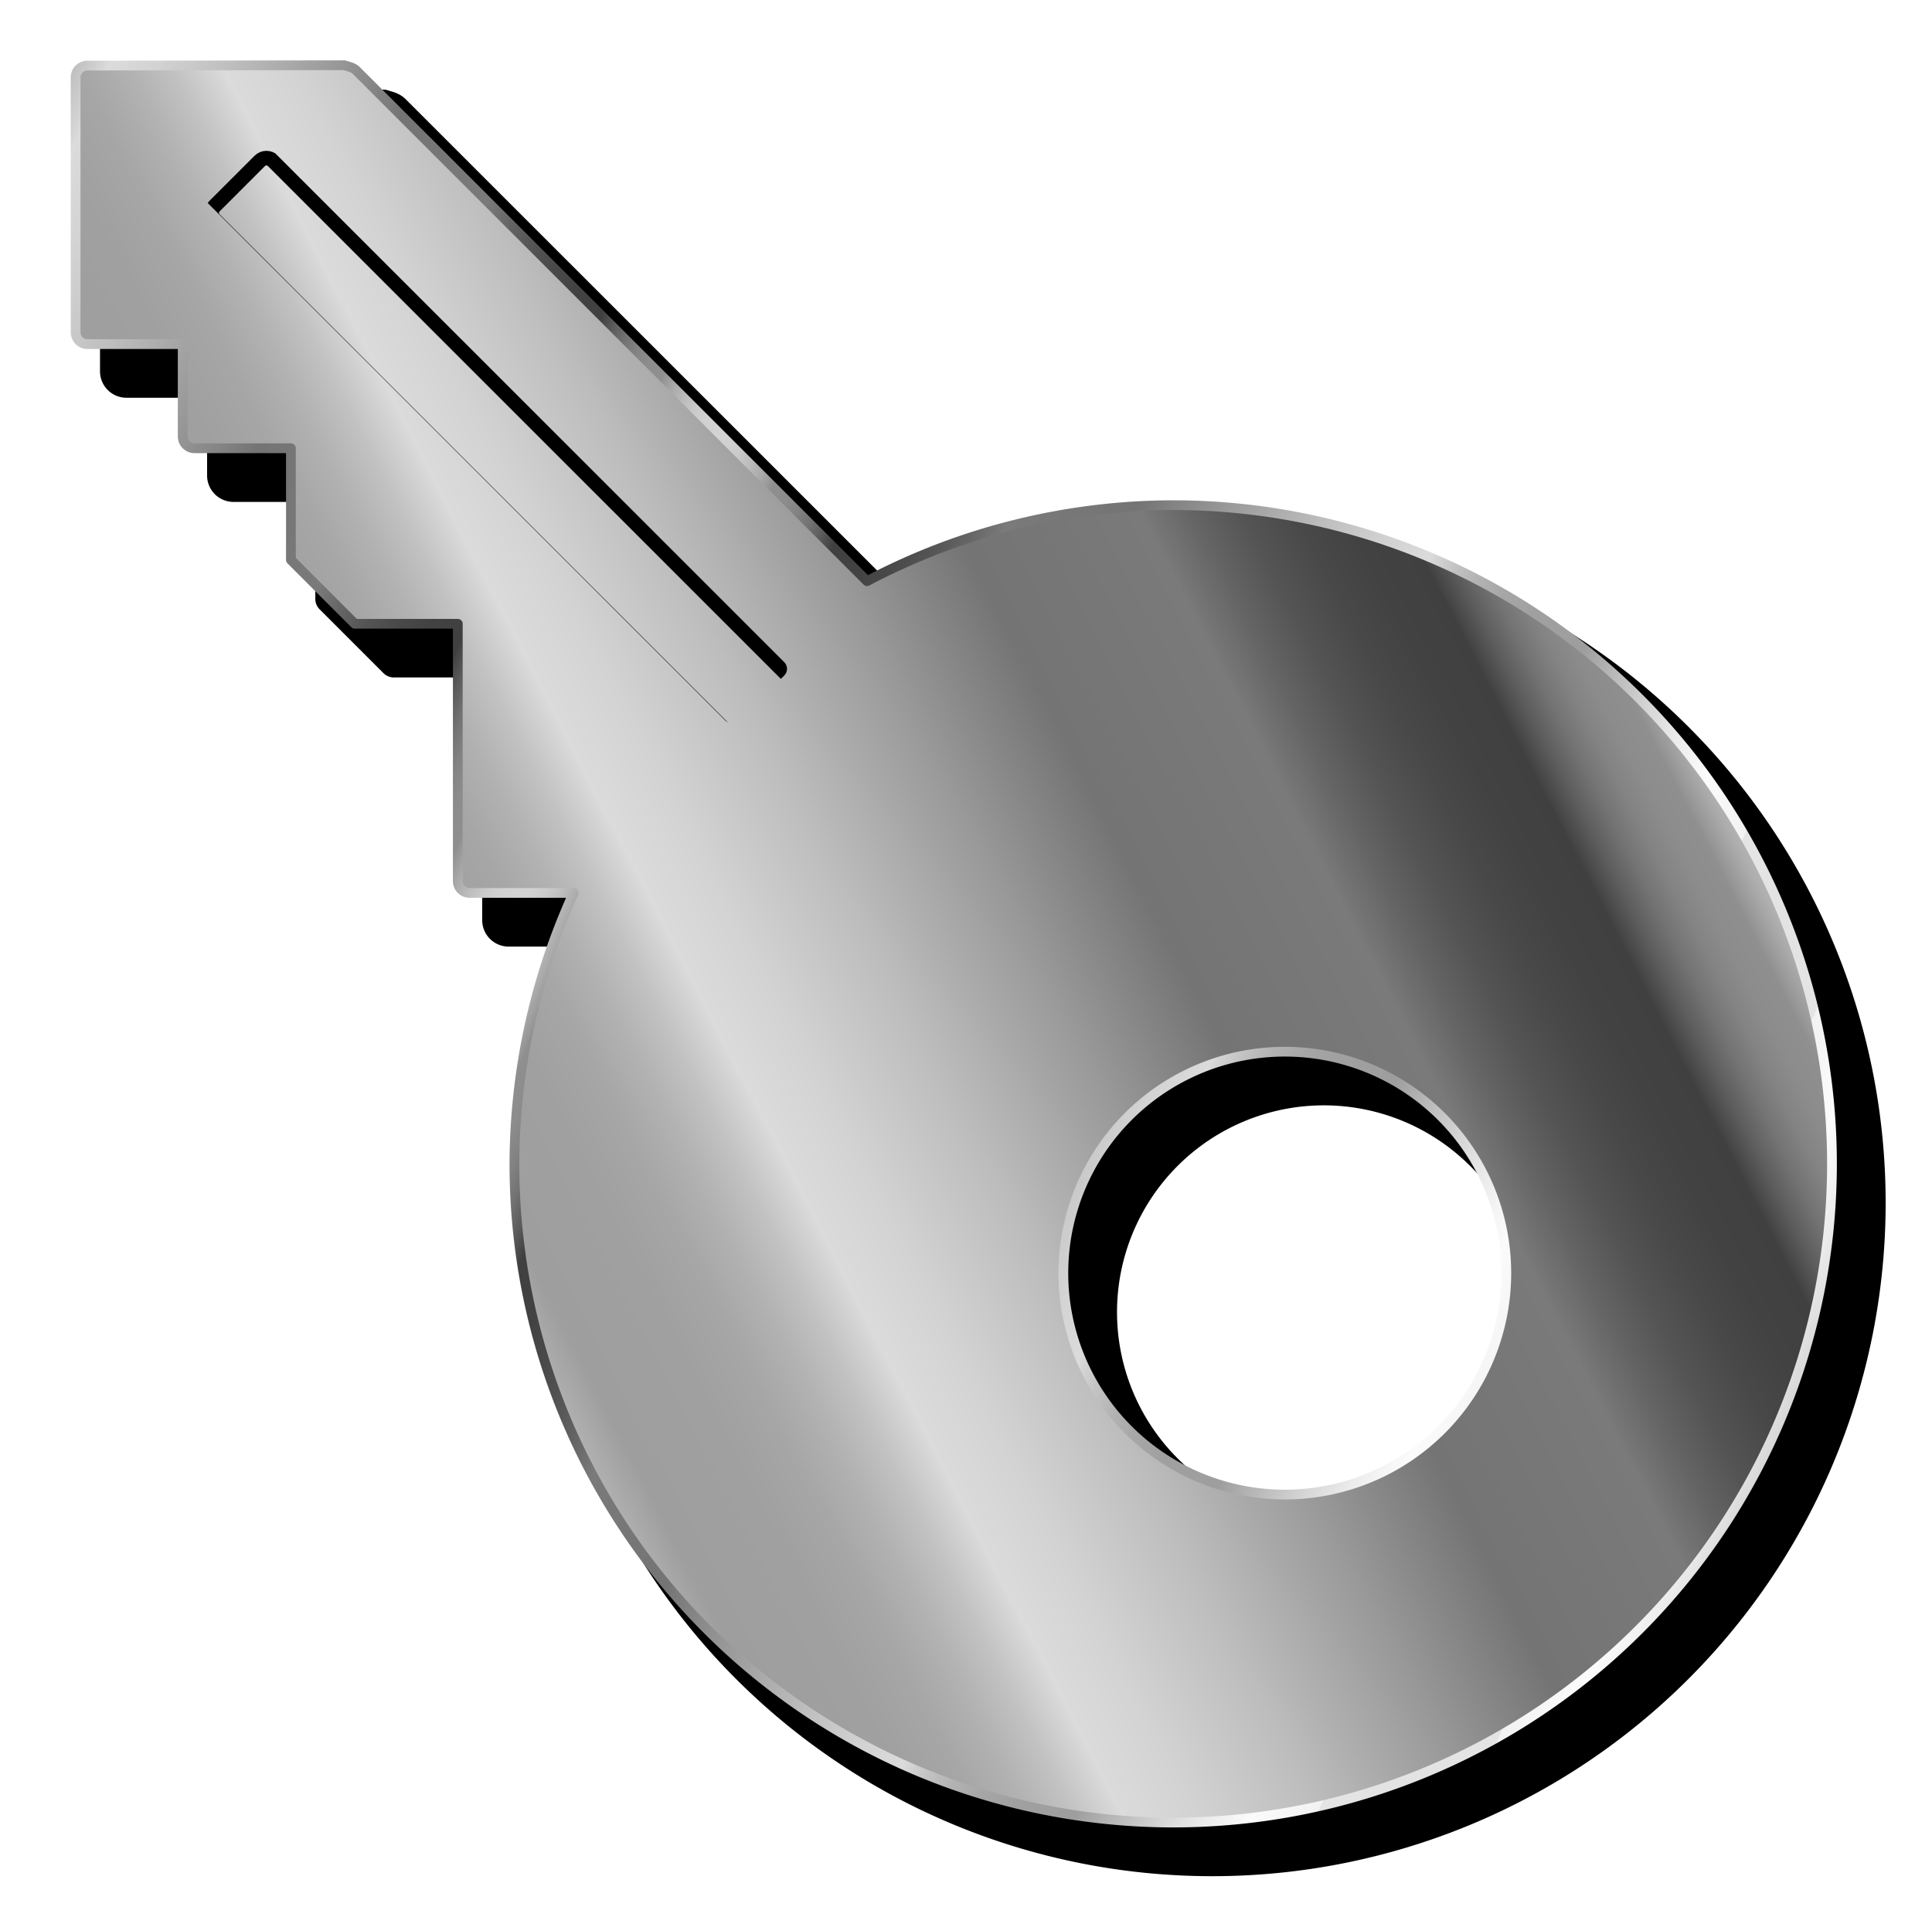 <?xml version="1.0" encoding="UTF-8"?>
<svg enable-background="new 0 0 150 150" version="1.1" viewBox="0 0 396 393" xml:space="preserve" xmlns="http://www.w3.org/2000/svg" xmlns:xlink="http://www.w3.org/1999/xlink"><defs><linearGradient id="a" x1="519.19" x2="758.25" y1="618.77" y2="618.77" gradientTransform="translate(-1753 -219.36)" gradientUnits="userSpaceOnUse"><stop stop-color="#e3e3e3" offset="0"/><stop stop-color="#e4e4e4" offset=".058"/><stop stop-color="#e7e7e7" offset=".058"/><stop stop-color="#f2f2f2" offset=".058"/><stop stop-color="#fbfbfb" offset=".107"/><stop stop-color="#f6f6f6" offset=".121"/><stop stop-color="#eaeaea" offset=".146"/><stop stop-color="#d5d5d5" offset=".178"/><stop stop-color="#b8b8b8" offset=".216"/><stop stop-color="#9e9e9e" offset=".247"/><stop stop-color="#a0a0a0" offset=".298"/><stop stop-color="#a6a6a6" offset=".328"/><stop stop-color="#b2b2b2" offset=".353"/><stop stop-color="#c2c2c2" offset=".375"/><stop stop-color="#d6d6d6" offset=".395"/><stop stop-color="#dbdbdb" offset=".399"/><stop stop-color="#d3d3d3" offset=".435"/><stop stop-color="#bdbdbd" offset=".497"/><stop stop-color="#999" offset=".576"/><stop stop-color="#747474" offset=".646"/><stop stop-color="#777" offset=".696"/><stop stop-color="#7a7a7a" offset=".742"/><stop stop-color="#777" offset=".745"/><stop stop-color="#646464" offset=".768"/><stop stop-color="#545454" offset=".792"/><stop stop-color="#494949" offset=".817"/><stop stop-color="#424242" offset=".843"/><stop stop-color="#404040" offset=".871"/><stop stop-color="#424242" offset=".871"/><stop stop-color="#5d5d5d" offset=".884"/><stop stop-color="#737373" offset=".897"/><stop stop-color="#838383" offset=".91"/><stop stop-color="#8c8c8c" offset=".923"/><stop stop-color="#8f8f8f" offset=".938"/><stop stop-color="#969696" offset=".941"/><stop stop-color="#acacac" offset=".952"/><stop stop-color="#bdbdbd" offset=".964"/><stop stop-color="#cacaca" offset=".975"/><stop stop-color="#d1d1d1" offset=".987"/><stop stop-color="#d3d3d3" offset="1"/></linearGradient><linearGradient id="c" x1="158.5" x2="378.5" y1="97.5" y2="193.5" gradientUnits="userSpaceOnUse" xlink:href="#a" spreadMethod="reflect"/><linearGradient id="b" x1="49.5" x2="375.5" y1="361.5" y2="193.5" gradientUnits="userSpaceOnUse" xlink:href="#a" spreadMethod="reflect"/><filter id="e" x="-.024" y="-.024" width="1.048" height="1.048" color-interpolation-filters="sRGB"><feGaussianBlur stdDeviation="3.601"/></filter><clipPath id="f"><path d="m50.61 26.419c0.495 0 0.987 0.188 1.367 0.567l108.77 108.76c0.759 0.759 0.759 1.979 0 2.738l-9.278 9.278c-0.759 0.759-1.979 0.759-2.738 0l-108.77-108.76c-0.759-0.759-0.759-1.979 0-2.738l9.278-9.278c0.379-0.379 0.876-0.567 1.371-0.567z" fill="none" stroke-width="0"/></clipPath><filter id="d" x="-.036" y="-.036" width="1.072" height="1.072" color-interpolation-filters="sRGB"><feGaussianBlur stdDeviation="1.829"/></filter></defs><path d="m271.35 223.6a45.395 45.395 0 0 1 45.395 45.395 45.395 45.395 0 0 1-45.395 45.395 45.395 45.395 0 0 1-45.395-45.395 45.395 45.395 0 0 1 45.395-45.395zm-192.78-202.23-52.649 0.076c-1.341 2e-3 -2.421 1.08-2.421 2.421v52.251c0 1.341 1.08 2.421 2.421 2.421h19.525v18.933c0 1.341 1.08 2.421 2.421 2.421h19.761v22.887l13.094 13.098h21.113v52.753c0 1.341 1.08 2.421 2.421 2.421h21.321a135.03 135.03 0 0 0-12.138 55.542 135.03 135.03 0 0 0 135.03 135.03 135.03 135.03 0 0 0 135.03-135.03 135.03 135.03 0 0 0-135.03-135.03 135.03 135.03 0 0 0-62.749 15.571l-104.69-104.68c-0.681-0.672-1.692-0.821-2.464-1.083z" filter="url(#e)" stroke="#000" stroke-linejoin="round" stroke-width="6"/><path d="m70.57 13.372-52.649 0.076c-1.341 2e-3 -2.421 1.08-2.421 2.421v52.251c0 1.341 1.08 2.421 2.421 2.421h19.525v18.933c0 1.341 1.08 2.421 2.421 2.421h19.761v22.887l13.094 13.098h21.113v52.753c0 1.341 1.08 2.421 2.421 2.421h21.321c-7.942 17.443-12.08 36.377-12.138 55.542 7.5e-4 74.575 60.456 135.03 135.03 135.03 74.575-7.5e-4 135.03-60.456 135.03-135.03-7.5e-4 -74.575-60.456-135.03-135.03-135.03-21.869 0.033-43.402 5.376-62.749 15.571l-104.69-104.68c-0.681-0.672-1.692-0.821-2.464-1.083zm192.78 202.23c25.071 0 45.395 20.324 45.395 45.395s-20.324 45.395-45.395 45.395-45.395-20.324-45.395-45.395 20.324-45.395 45.395-45.395z" fill="url(#b)"/><path d="m263.35 215.6a45.395 45.395 0 0 1 45.395 45.395 45.395 45.395 0 0 1-45.395 45.395 45.395 45.395 0 0 1-45.395-45.395 45.395 45.395 0 0 1 45.395-45.395zm-192.78-202.23-52.649 0.076c-1.341 2e-3 -2.421 1.08-2.421 2.421v52.251c0 1.341 1.08 2.421 2.421 2.421h19.525v18.933c0 1.341 1.08 2.421 2.421 2.421h19.761v22.887l13.094 13.098h21.113v52.753c0 1.341 1.08 2.421 2.421 2.421h21.321a135.03 135.03 0 0 0-12.138 55.542 135.03 135.03 0 0 0 135.03 135.03 135.03 135.03 0 0 0 135.03-135.03 135.03 135.03 0 0 0-135.03-135.03 135.03 135.03 0 0 0-62.749 15.571l-104.69-104.68c-0.681-0.672-1.692-0.821-2.464-1.083z" fill="none" stroke="url(#c)" stroke-linejoin="round" stroke-width="2"/><path d="m54.61 32.419c0.495 0 0.987 0.188 1.367 0.567l108.77 108.76c0.759 0.759 0.759 1.979 0 2.738l-9.278 9.278c-0.759 0.759-1.979 0.759-2.738 0l-108.77-108.76c-0.759-0.759-0.759-1.979 0-2.738l9.278-9.278c0.379-0.379 0.876-0.567 1.371-0.567z" clip-path="url(#f)" fill="none" filter="url(#d)" stroke="#000" stroke-linejoin="round" stroke-width="3"/></svg>
